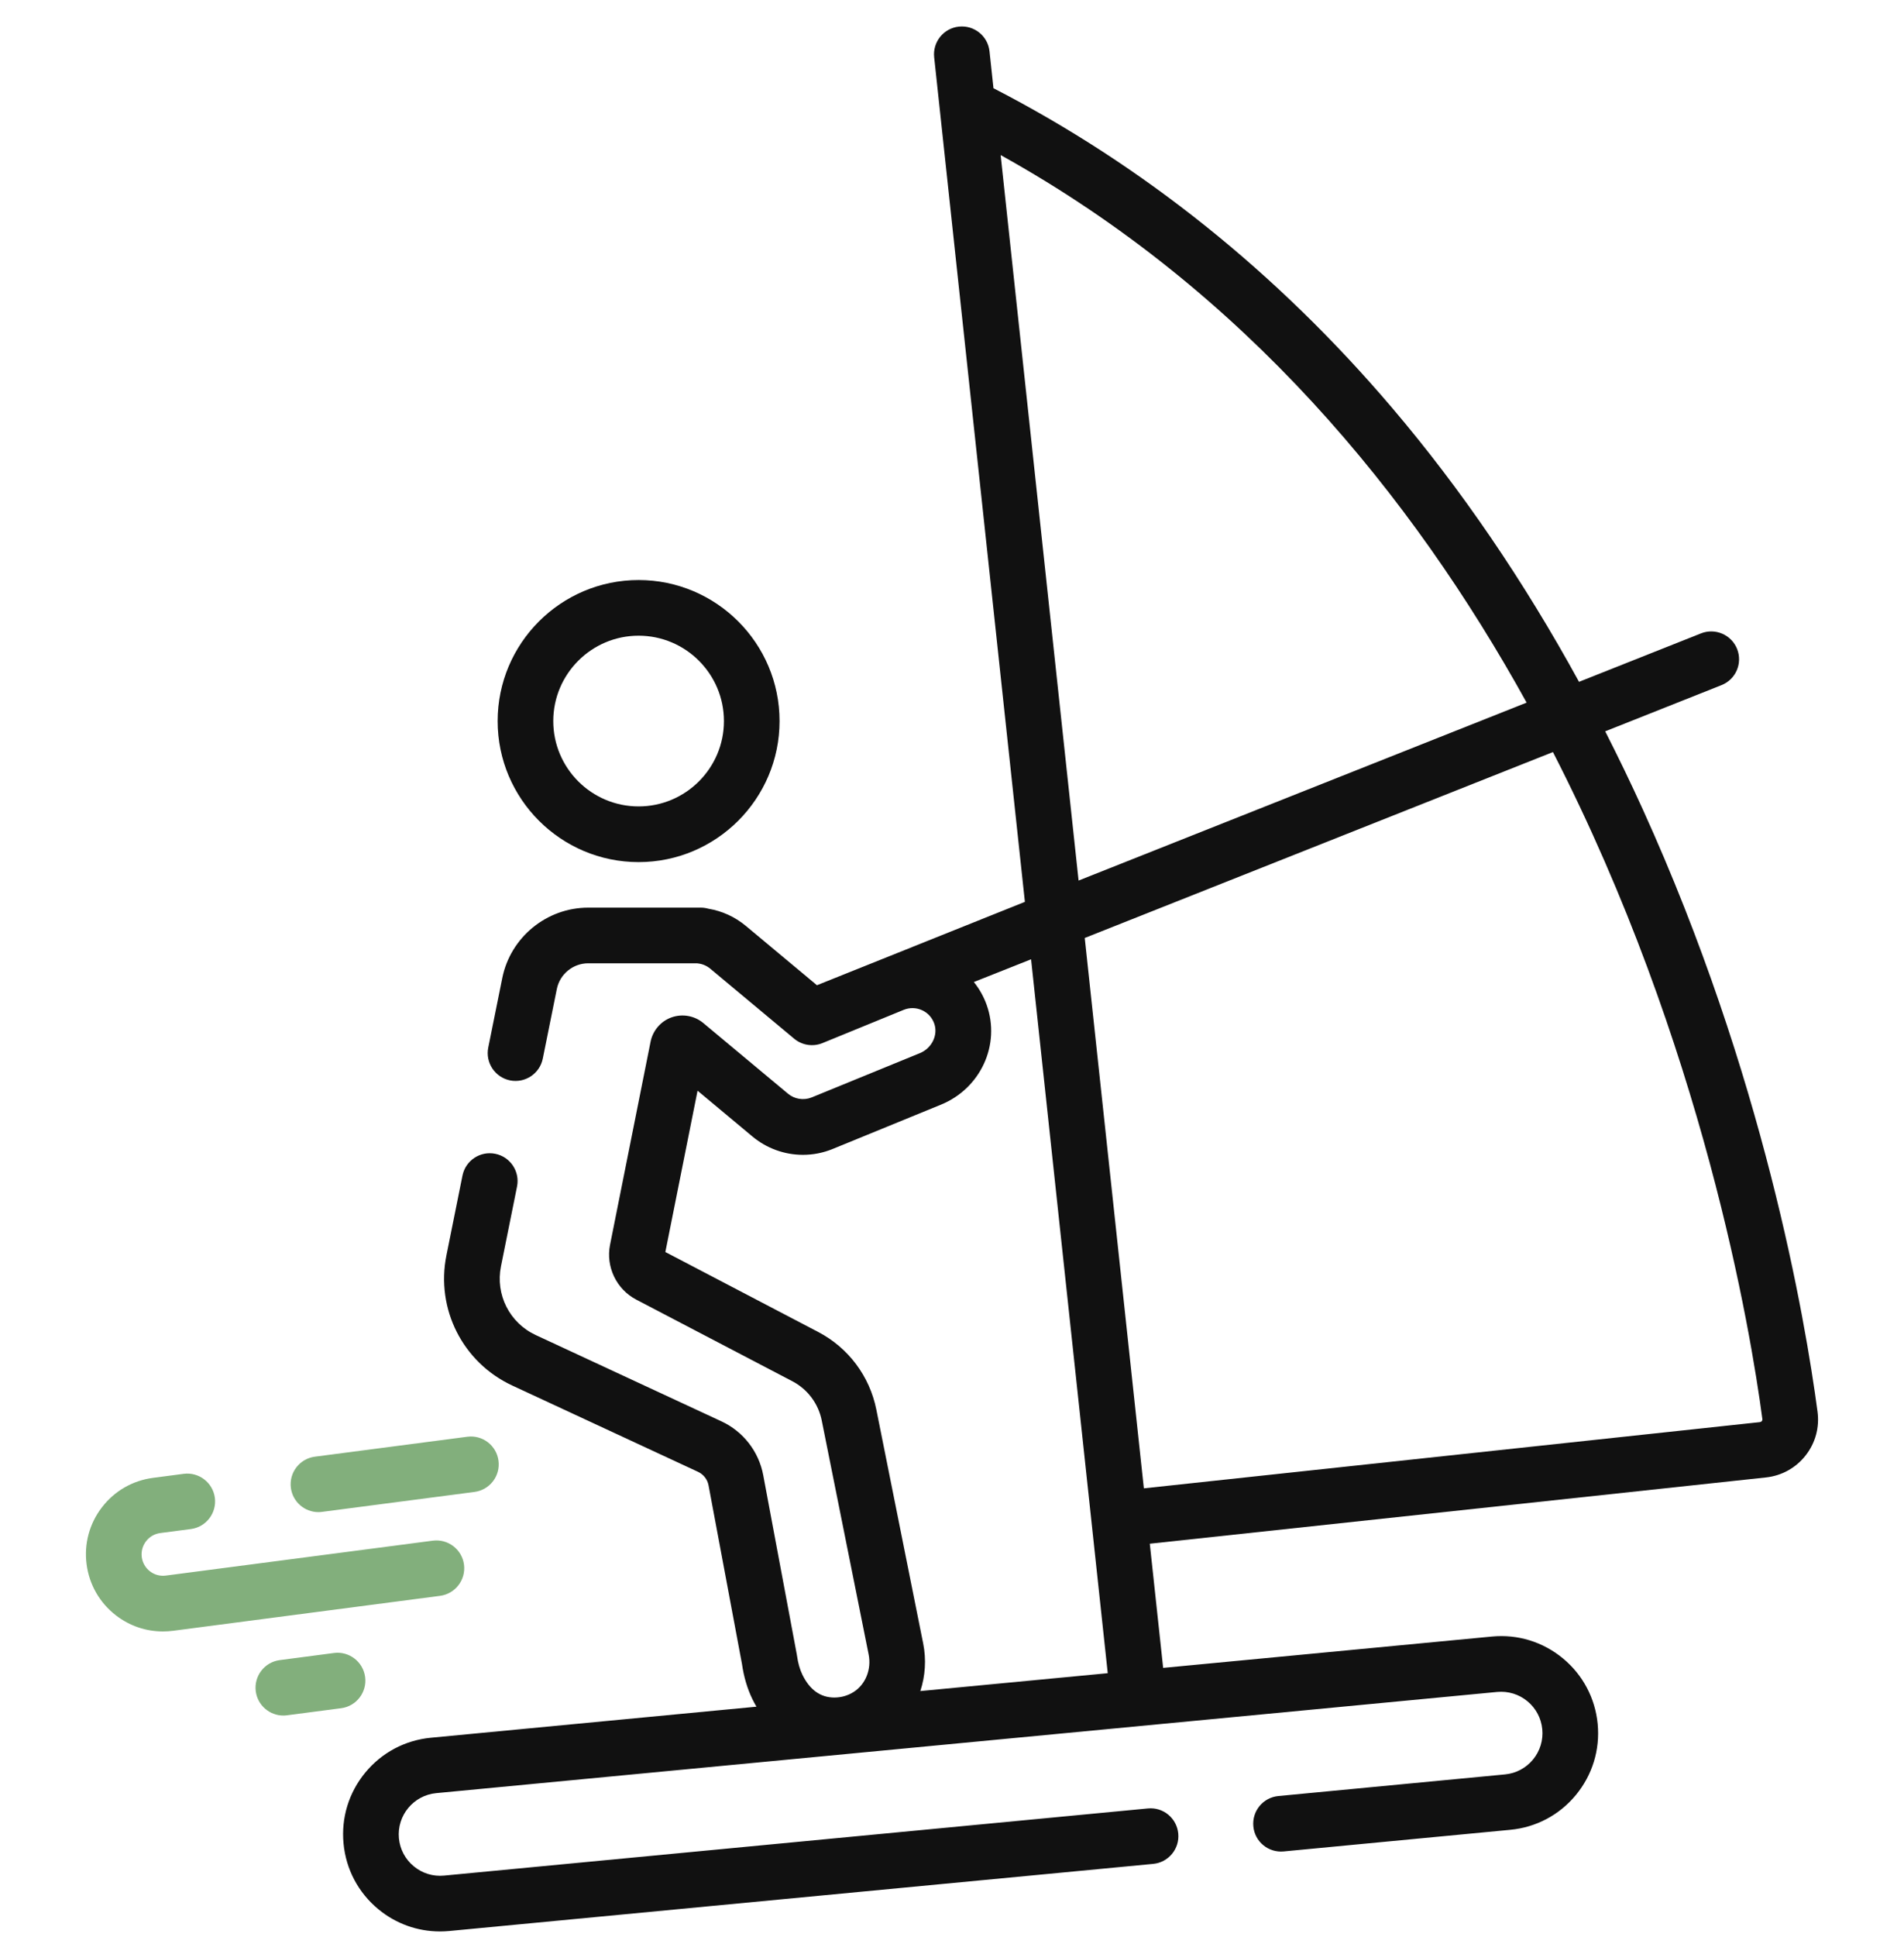 <svg width="60" height="61" viewBox="0 0 60 61" fill="none" xmlns="http://www.w3.org/2000/svg">
<g clip-path="url(#clip0_144_463)">
<path d="M14.622 49.28C14.559 48.8 14.119 48.463 13.639 48.525L5.225 49.625C5.046 49.648 4.869 49.601 4.726 49.491C4.583 49.381 4.491 49.222 4.467 49.043C4.444 48.864 4.492 48.687 4.602 48.544C4.712 48.4 4.871 48.309 5.05 48.285L6.015 48.159C6.495 48.096 6.833 47.656 6.771 47.176C6.708 46.696 6.268 46.358 5.788 46.42L4.822 46.547C4.179 46.631 3.607 46.96 3.212 47.475C2.816 47.989 2.645 48.627 2.729 49.27C2.813 49.913 3.143 50.485 3.657 50.881C4.086 51.211 4.6 51.384 5.132 51.384C5.238 51.384 5.345 51.377 5.452 51.364L13.866 50.263C14.346 50.2 14.684 49.76 14.622 49.28Z" fill="#82AF7C"/>
<path d="M10.034 47.626C10.072 47.626 10.111 47.623 10.149 47.618L14.953 46.99C15.434 46.927 15.772 46.487 15.709 46.007C15.646 45.527 15.206 45.189 14.726 45.252L9.922 45.88C9.442 45.943 9.103 46.383 9.166 46.863C9.224 47.304 9.601 47.626 10.034 47.626Z" fill="#82AF7C"/>
<path d="M11.506 52.819C11.443 52.339 11.003 52 10.523 52.063L8.816 52.287C8.336 52.349 7.998 52.79 8.06 53.27C8.118 53.711 8.495 54.033 8.928 54.033C8.966 54.033 9.005 54.03 9.043 54.025L10.751 53.802C11.231 53.739 11.569 53.299 11.506 52.819Z" fill="#82AF7C"/>
<path d="M20.124 27.153C22.573 27.153 24.566 25.16 24.566 22.711C24.566 20.261 22.573 18.269 20.124 18.269C17.674 18.269 15.682 20.261 15.682 22.711C15.682 25.16 17.674 27.153 20.124 27.153ZM20.124 20.022C21.606 20.022 22.813 21.228 22.813 22.711C22.813 24.193 21.606 25.399 20.124 25.399C18.641 25.399 17.435 24.193 17.435 22.711C17.435 21.228 18.641 20.022 20.124 20.022Z" fill="#111111"/>
<path d="M57.275 44.464C56.887 41.547 55.573 33.861 51.77 25.495C51.39 24.658 50.993 23.838 50.584 23.034L54.249 21.579C54.7 21.4 54.919 20.891 54.741 20.441C54.562 19.991 54.052 19.771 53.603 19.949L49.759 21.475C48.019 18.299 46.048 15.408 43.87 12.847C40.25 8.591 36.024 5.208 31.307 2.779L31.182 1.616C31.13 1.134 30.699 0.787 30.216 0.838C29.735 0.89 29.387 1.322 29.438 1.803L32.297 28.405L25.744 31.031L23.504 29.163C23.163 28.879 22.758 28.693 22.324 28.621C22.247 28.599 22.165 28.587 22.083 28.587H18.537C17.226 28.587 16.087 29.52 15.828 30.805L15.386 32.995C15.291 33.47 15.598 33.932 16.073 34.028C16.547 34.123 17.009 33.816 17.105 33.341L17.547 31.151C17.641 30.681 18.058 30.34 18.537 30.34H21.958C21.969 30.342 21.98 30.343 21.991 30.344C22.134 30.359 22.269 30.416 22.381 30.509L25.026 32.715C25.275 32.923 25.619 32.976 25.919 32.853L28.479 31.806C28.664 31.731 28.868 31.734 29.052 31.816C29.235 31.898 29.373 32.048 29.44 32.238C29.568 32.598 29.365 33.016 28.988 33.17L25.577 34.565C25.33 34.665 25.038 34.62 24.835 34.45L22.163 32.222C21.887 31.991 21.505 31.923 21.166 32.042C20.827 32.161 20.573 32.455 20.502 32.807L19.224 39.207C19.086 39.897 19.425 40.606 20.048 40.932L24.966 43.502C25.45 43.755 25.789 44.207 25.896 44.743L27.373 52.109C27.466 52.576 27.278 53.05 26.903 53.289C26.721 53.405 26.51 53.466 26.292 53.466C25.857 53.466 25.519 53.225 25.287 52.75C25.205 52.582 25.147 52.378 25.115 52.144C25.113 52.13 25.11 52.116 25.108 52.102L24.051 46.46C23.912 45.718 23.42 45.085 22.735 44.767L16.884 42.05C16.058 41.667 15.607 40.776 15.787 39.884L16.293 37.372C16.389 36.898 16.081 36.435 15.607 36.34C15.132 36.244 14.67 36.551 14.574 37.026L14.068 39.538C13.728 41.227 14.582 42.914 16.145 43.64L21.997 46.357C22.169 46.437 22.293 46.596 22.328 46.783L23.381 52.405C23.439 52.815 23.551 53.19 23.712 53.52C23.751 53.601 23.794 53.678 23.838 53.754L13.579 54.732C12.766 54.809 12.032 55.199 11.512 55.828C10.992 56.458 10.748 57.253 10.826 58.066C10.903 58.879 11.293 59.613 11.922 60.133C12.476 60.59 13.156 60.833 13.864 60.833C13.962 60.833 14.061 60.828 14.16 60.819L36.341 58.705C36.822 58.659 37.176 58.231 37.13 57.749C37.084 57.267 36.657 56.912 36.174 56.959L13.993 59.074C13.646 59.107 13.307 59.003 13.039 58.781C12.77 58.559 12.604 58.246 12.571 57.899C12.503 57.183 13.03 56.545 13.746 56.477L47.179 53.29C47.526 53.258 47.865 53.361 48.134 53.583C48.402 53.805 48.568 54.118 48.601 54.465C48.634 54.812 48.53 55.151 48.309 55.419C48.087 55.688 47.773 55.854 47.427 55.887L40.285 56.568C39.803 56.614 39.45 57.041 39.496 57.524C39.541 58.005 39.968 58.359 40.452 58.313L47.593 57.632C48.406 57.555 49.14 57.166 49.66 56.536C50.18 55.906 50.424 55.112 50.347 54.299C50.269 53.486 49.88 52.751 49.25 52.231C48.62 51.711 47.826 51.467 47.013 51.545L36.654 52.532L36.233 48.621L55.649 46.534C56.146 46.48 56.59 46.235 56.899 45.842C57.208 45.449 57.341 44.959 57.275 44.464ZM31.533 4.884C39.226 9.151 44.503 15.609 48.108 22.13L33.989 27.734L31.533 4.884ZM29.002 53.262C29.157 52.79 29.194 52.274 29.092 51.764L27.616 44.398C27.404 43.341 26.734 42.448 25.778 41.949L20.967 39.434L21.982 34.353L23.713 35.797C24.158 36.168 24.722 36.373 25.302 36.373C25.625 36.373 25.941 36.311 26.24 36.188L29.651 34.793C30.904 34.281 31.537 32.901 31.093 31.652C30.998 31.385 30.86 31.143 30.689 30.93L32.492 30.214L34.908 52.699L29.002 53.262ZM55.52 44.759C55.505 44.777 55.486 44.788 55.462 44.791L36.046 46.877L34.183 29.543L48.937 23.687C53.672 32.917 55.17 41.935 55.537 44.695C55.541 44.719 55.535 44.74 55.52 44.759Z" fill="#111111"/>
</g>
<defs>
<clipPath id="clip0_144_463">
<rect width="60" height="60" fill="white" transform="translate(0 0.833)"/>
</clipPath>
</defs>
</svg>
